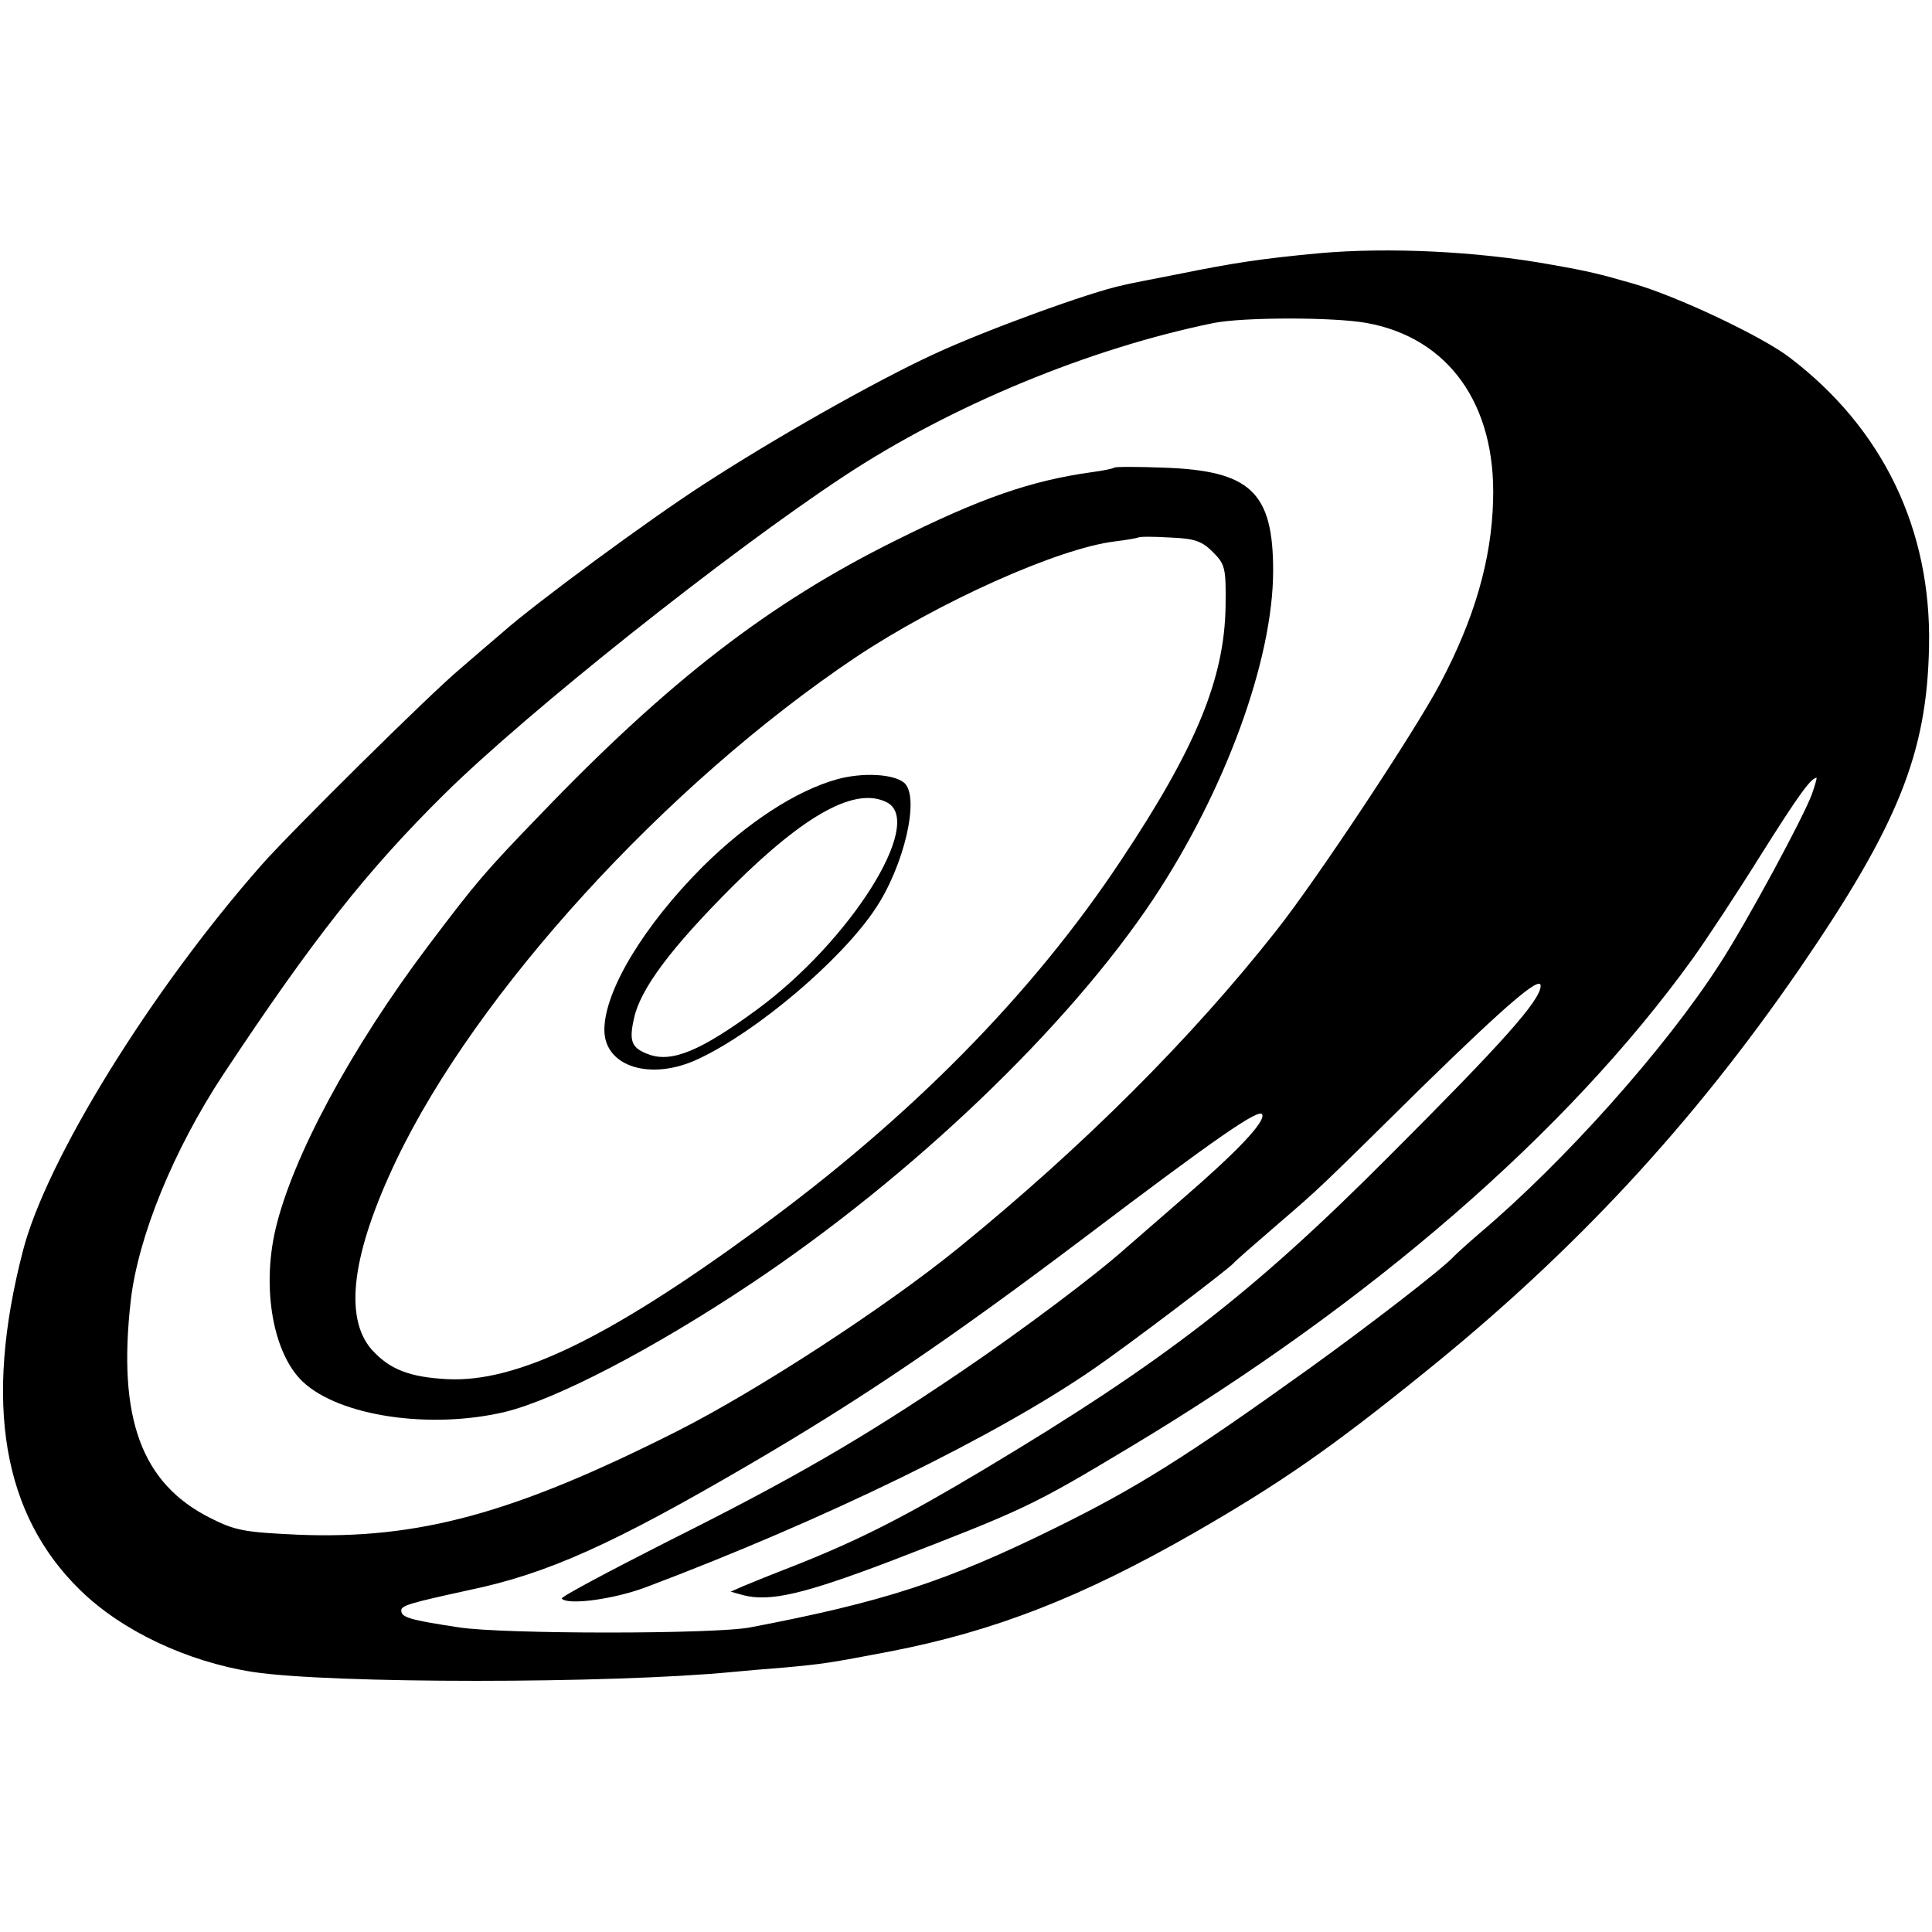 <?xml version="1.0" standalone="no"?>
<!DOCTYPE svg PUBLIC "-//W3C//DTD SVG 20010904//EN"
 "http://www.w3.org/TR/2001/REC-SVG-20010904/DTD/svg10.dtd">
<svg version="1.0" xmlns="http://www.w3.org/2000/svg"
 width="390pt" height="390pt" viewBox="0 0 390 390"
 preserveAspectRatio="xMidYMid meet">
<g transform="translate(0,390) scale(0.1,-0.1)"
fill="#000000" stroke="none">
<path d="M2665 3389 c-119 -11 -176 -20 -280 -41 -55 -11 -109 -21 -119 -24
-64 -13 -278 -91 -381 -139 -119 -55 -322 -170 -465 -263 -110 -71 -341 -241
-406 -299 -18 -15 -56 -48 -85 -73 -58 -48 -341 -328 -401 -396 -223 -253
-435 -596 -482 -780 -79 -306 -41 -531 116 -684 84 -82 215 -144 348 -165 157
-24 722 -24 970 0 19 2 67 6 105 9 76 7 90 9 210 32 213 41 389 110 616 240
172 99 275 170 464 323 303 244 542 502 758 816 199 290 257 435 261 650 5
236 -93 440 -281 583 -54 42 -229 125 -318 150 -67 19 -85 24 -165 38 -149 27
-328 35 -465 23z m94 -141 c165 -30 261 -164 255 -358 -3 -120 -38 -240 -107
-370 -50 -95 -250 -397 -331 -499 -171 -217 -389 -435 -641 -640 -149 -121
-406 -288 -568 -370 -329 -166 -522 -219 -766 -209 -107 5 -126 8 -177 34
-139 70 -187 202 -160 439 15 129 86 303 186 455 180 272 290 412 447 567 168
166 572 487 807 642 217 143 496 258 746 309 61 12 243 12 309 0z m899 -950
c-16 -45 -131 -258 -186 -343 -109 -170 -314 -400 -487 -546 -22 -19 -44 -39
-50 -45 -21 -24 -176 -143 -290 -225 -255 -183 -352 -243 -514 -323 -221 -109
-349 -150 -616 -201 -70 -14 -501 -14 -589 0 -99 15 -116 20 -116 34 0 10 17
15 136 41 159 33 292 93 569 255 226 132 404 253 673 456 271 205 355 263 360
249 6 -15 -51 -75 -161 -170 -54 -47 -106 -92 -115 -100 -59 -53 -208 -165
-332 -249 -201 -136 -339 -216 -593 -343 -120 -61 -216 -112 -213 -115 13 -14
106 -1 170 23 363 137 707 305 904 441 70 48 273 202 282 213 3 4 41 37 85 75
93 80 84 72 296 281 172 168 239 225 239 204 0 -29 -77 -115 -306 -344 -275
-276 -453 -414 -819 -633 -159 -95 -249 -141 -380 -193 -44 -17 -91 -36 -105
-42 l-25 -11 25 -7 c54 -14 122 2 296 68 272 105 286 111 484 230 487 292 884
636 1137 987 28 39 90 133 138 210 75 119 100 154 112 155 1 0 -3 -15 -9 -32z"/>
<path d="M2249 2956 c-2 -2 -22 -6 -44 -9 -123 -17 -225 -52 -399 -139 -252
-125 -456 -282 -716 -553 -112 -116 -128 -135 -224 -262 -157 -208 -276 -429
-310 -575 -28 -121 -4 -251 55 -307 74 -70 258 -97 409 -61 102 25 297 126
495 258 327 218 641 519 813 777 146 220 242 484 242 663 0 159 -46 202 -221
208 -53 2 -98 2 -100 0z m199 -170 c25 -25 27 -32 26 -109 -2 -146 -59 -285
-210 -512 -180 -272 -428 -523 -737 -748 -301 -220 -485 -308 -624 -301 -77 4
-117 20 -153 60 -56 65 -40 193 50 382 162 339 544 758 927 1015 168 112 409
220 523 234 25 3 46 7 48 8 2 2 30 2 63 0 50 -2 65 -7 87 -29z"/>
<path d="M1690 2327 c-83 -23 -181 -87 -271 -176 -119 -119 -199 -251 -199
-330 0 -75 95 -104 191 -58 117 55 286 198 355 301 59 87 92 228 59 256 -22
18 -84 21 -135 7z m101 -47 c76 -41 -75 -280 -263 -418 -113 -83 -171 -107
-217 -91 -36 13 -42 26 -31 74 13 59 74 141 199 266 147 146 249 202 312 169z"/>
</g>
</svg>
